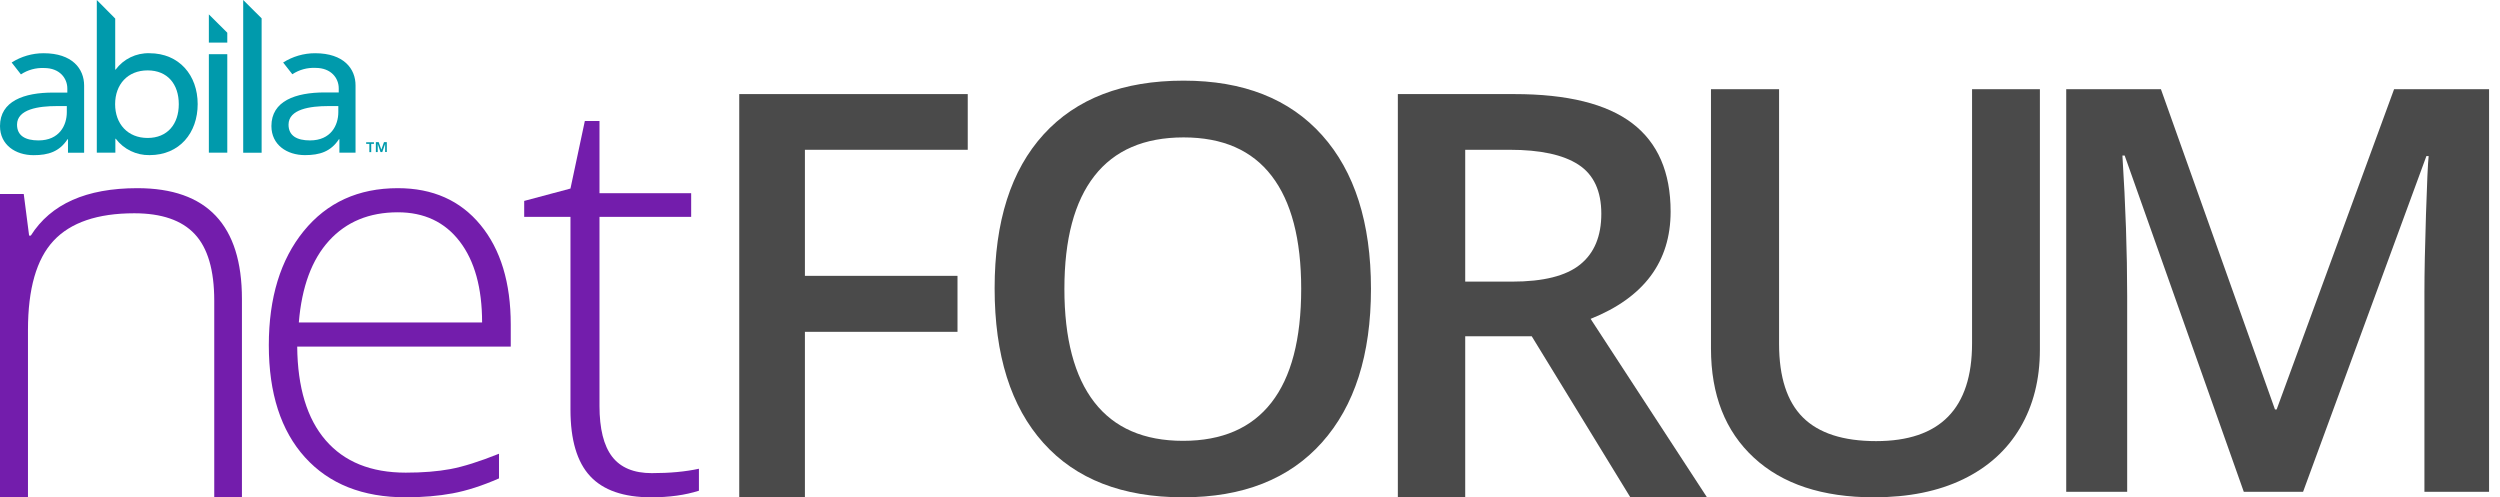 <?xml version="1.0" encoding="UTF-8"?>
<svg width="186px" height="37px" viewBox="0 0 186 37" version="1.1" xmlns="http://www.w3.org/2000/svg" xmlns:xlink="http://www.w3.org/1999/xlink">
    <!-- Generator: Sketch 48.2 (47327) - http://www.bohemiancoding.com/sketch -->
    <title>Abila netFORUM Logo</title>
    <desc>Created with Sketch.</desc>
    <defs></defs>
    <g id="Symbols" stroke="none" stroke-width="1" fill="none" fill-rule="evenodd">
        <g id="Abila-netFORUM-Logo">
            <g id="text" transform="translate(0, 6)">
                <path d="M166.938,30.589 L158.075,5.571 L157.908,5.571 C158.143,9.287 158.262,12.77 158.262,16.021 L158.262,30.589 L153.727,30.589 L153.727,0.634 L160.772,0.634 L169.258,24.463 L169.383,24.463 L178.121,0.634 L185.186,0.634 L185.186,30.589 L180.377,30.589 L180.377,15.775 C180.377,14.286 180.417,12.346 180.493,9.957 C180.568,7.566 180.636,6.118 180.692,5.613 L180.524,5.613 L171.349,30.589 L166.938,30.589 Z" id="Fill-1" fill="#4A4A4A"></path>
                <path d="M151.768,0.634 L151.768,20.017 C151.768,22.23 151.278,24.165 150.299,25.826 C149.321,27.485 147.907,28.763 146.057,29.658 C144.206,30.553 141.992,31 139.415,31 C135.588,31 132.61,30.016 130.485,28.048 C128.36,26.082 127.297,23.377 127.297,19.934 L127.297,0.634 L132.363,0.634 L132.363,19.587 C132.363,22.059 132.956,23.882 134.137,25.058 C135.319,26.233 137.136,26.819 139.585,26.819 C144.342,26.819 146.721,24.394 146.721,19.545 L146.721,0.634 L151.768,0.634 Z" id="Fill-4" fill="#4A4A4A"></path>
                <path d="M109.012,19.016 L109.012,31 L104,31 L104,1 L112.659,1 C116.614,1 119.543,1.725 121.444,3.175 C123.344,4.624 124.294,6.814 124.294,9.742 C124.294,13.475 122.31,16.137 118.341,17.723 L127,31 L121.298,31 L113.96,19.016 L109.012,19.016 Z M109.012,14.953 L112.491,14.953 C114.826,14.953 116.516,14.529 117.564,13.68 C118.614,12.833 119.138,11.575 119.138,9.905 C119.138,8.209 118.571,6.991 117.438,6.252 C116.307,5.514 114.602,5.144 112.323,5.144 L109.012,5.144 L109.012,14.953 Z" id="Fill-7" fill="#4A4A4A"></path>
                <path d="M102,15.49 C102,20.392 100.783,24.202 98.351,26.922 C95.919,29.641 92.476,31 88.021,31 C83.51,31 80.046,29.652 77.627,26.953 C75.207,24.255 74,20.421 74,15.449 C74,10.478 75.217,6.661 77.649,3.996 C80.079,1.332 83.549,0 88.061,0 C92.503,0 95.935,1.352 98.362,4.058 C100.786,6.764 102,10.574 102,15.49 M79.191,15.49 C79.191,19.197 79.934,22.01 81.417,23.924 C82.904,25.84 85.105,26.798 88.021,26.798 C90.922,26.798 93.112,25.851 94.59,23.956 C96.07,22.061 96.809,19.239 96.809,15.49 C96.809,11.796 96.077,8.994 94.611,7.086 C93.147,5.177 90.964,4.223 88.061,4.223 C85.132,4.223 82.921,5.177 81.428,7.086 C79.937,8.994 79.191,11.796 79.191,15.49" id="Fill-9" fill="#4A4A4A"></path>
                <polygon id="Fill-11" fill="#4A4A4A" points="59.885 31 55 31 55 1 72 1 72 5.144 59.885 5.144 59.885 14.523 71.238 14.523 71.238 18.688 59.885 18.688"></polygon>
                <path d="M48.494,29.201 C49.834,29.201 51.003,29.092 52,28.874 L52,30.509 C50.975,30.836 49.79,31 48.451,31 C46.398,31 44.883,30.476 43.907,29.426 C42.931,28.377 42.443,26.729 42.443,24.48 L42.443,10.133 L39,10.133 L39,8.948 L42.443,8.028 L43.512,3 L44.602,3 L44.602,8.375 L51.423,8.375 L51.423,10.133 L44.602,10.133 L44.602,24.193 C44.602,25.898 44.916,27.158 45.543,27.975 C46.17,28.792 47.153,29.201 48.494,29.201" id="Fill-13" fill="#731DAC"></path>
                <path d="M30.187,31 C26.982,31 24.483,30.007 22.689,28.022 C20.897,26.039 20,23.258 20,19.684 C20,16.15 20.868,13.318 22.597,11.191 C24.33,9.064 26.663,8 29.599,8 C32.195,8 34.244,8.911 35.746,10.732 C37.247,12.554 38,15.028 38,18.155 L38,19.786 L22.112,19.786 C22.14,22.83 22.844,25.155 24.231,26.759 C25.618,28.363 27.603,29.165 30.187,29.165 C31.444,29.165 32.55,29.077 33.505,28.9 C34.458,28.723 35.666,28.343 37.126,27.758 L37.126,29.593 C35.883,30.138 34.731,30.508 33.677,30.705 C32.621,30.901 31.457,31 30.187,31 M29.599,9.795 C27.476,9.795 25.77,10.497 24.486,11.904 C23.201,13.311 22.449,15.341 22.233,17.991 L35.868,17.991 C35.868,15.423 35.313,13.413 34.204,11.966 C33.096,10.518 31.559,9.795 29.599,9.795" id="Fill-15" fill="#731DAC"></path>
                <path d="M15.94,31 L15.94,16.366 C15.94,14.095 15.455,12.446 14.488,11.415 C13.522,10.384 12.021,9.868 9.988,9.868 C7.256,9.868 5.253,10.551 3.984,11.913 C2.714,13.276 2.081,15.487 2.081,18.546 L2.081,31 L0,31 L0,8.436 L1.767,8.436 L2.166,11.53 L2.292,11.53 C3.778,9.177 6.419,8 10.219,8 C15.406,8 18,10.747 18,16.241 L18,31 L15.94,31 Z" id="Fill-17" fill="#731DAC"></path>
            </g>
            <g id="abila-logo" fill="#009AAC" fill-rule="nonzero">
                <path d="M23.445,3.96 C22.603,3.959 21.778,4.199 21.066,4.65 L21.75,5.524 C22.26,5.187 22.865,5.021 23.476,5.051 C24.65,5.051 25.202,5.828 25.202,6.573 L25.202,6.877 L24.167,6.877 C21.974,6.877 20.193,7.519 20.193,9.377 C20.193,10.778 21.35,11.541 22.689,11.541 C23.787,11.541 24.609,11.282 25.22,10.354 L25.251,10.354 L25.251,11.358 L26.452,11.358 L26.452,6.363 C26.459,5.116 25.575,3.96 23.445,3.96 Z M25.171,8.344 C25.171,9.318 24.622,10.447 23.062,10.447 C22.092,10.447 21.467,10.102 21.467,9.273 C21.467,8.117 23.093,7.892 24.419,7.892 L25.171,7.892 L25.171,8.344 Z" id="Shape"></path>
                <rect id="Rectangle-path" x="15.539" y="4.032" width="1.371" height="7.326"></rect>
                <path d="M11.117,3.96 C10.13,3.931 9.192,4.386 8.603,5.179 L8.572,5.179 L8.572,1.381 L7.202,0 L7.202,11.358 L8.583,11.358 L8.583,10.323 L8.614,10.323 C9.208,11.107 10.143,11.56 11.127,11.541 C13.364,11.541 14.707,9.881 14.707,7.744 C14.707,5.607 13.34,3.96 11.117,3.96 Z M10.982,10.264 C9.498,10.264 8.565,9.211 8.565,7.751 C8.565,6.29 9.491,5.237 10.982,5.237 C12.473,5.237 13.302,6.273 13.302,7.751 C13.302,9.228 12.463,10.264 10.982,10.264 Z" id="Shape"></path>
                <polygon id="Shape" points="18.094 0 18.094 11.362 19.465 11.362 19.465 1.364"></polygon>
                <polygon id="Shape" points="15.539 1.07 15.539 3.169 16.91 3.169 16.91 2.434"></polygon>
                <path d="M3.245,3.96 C2.403,3.959 1.578,4.199 0.867,4.65 L1.557,5.534 C2.068,5.198 2.672,5.032 3.283,5.061 C4.457,5.061 5.009,5.838 5.009,6.584 L5.009,6.888 L3.977,6.888 C1.781,6.881 0,7.523 0,9.38 C0,10.782 1.157,11.545 2.5,11.545 C3.594,11.545 4.416,11.286 5.027,10.357 L5.058,10.357 L5.058,11.362 L6.259,11.362 L6.259,6.363 C6.259,5.116 5.375,3.96 3.245,3.96 Z M4.971,8.344 C4.971,9.318 4.423,10.447 2.862,10.447 C1.892,10.447 1.267,10.102 1.267,9.273 C1.267,8.117 2.893,7.892 4.219,7.892 L4.971,7.892 L4.971,8.344 Z" id="Shape"></path>
                <path d="M27.464,10.702 L27.243,10.702 L27.243,10.585 L27.823,10.585 L27.823,10.702 L27.619,10.702 L27.619,11.317 L27.481,11.317 L27.481,10.702 L27.464,10.702 Z M27.964,10.575 L28.175,10.575 L28.372,11.134 L28.568,10.575 L28.779,10.575 L28.779,11.307 L28.655,11.307 L28.655,10.702 L28.441,11.313 L28.31,11.313 L28.102,10.702 L28.102,11.313 L27.964,11.313 L27.964,10.575 Z" id="Shape"></path>
            </g>
        </g>
    </g>
</svg>